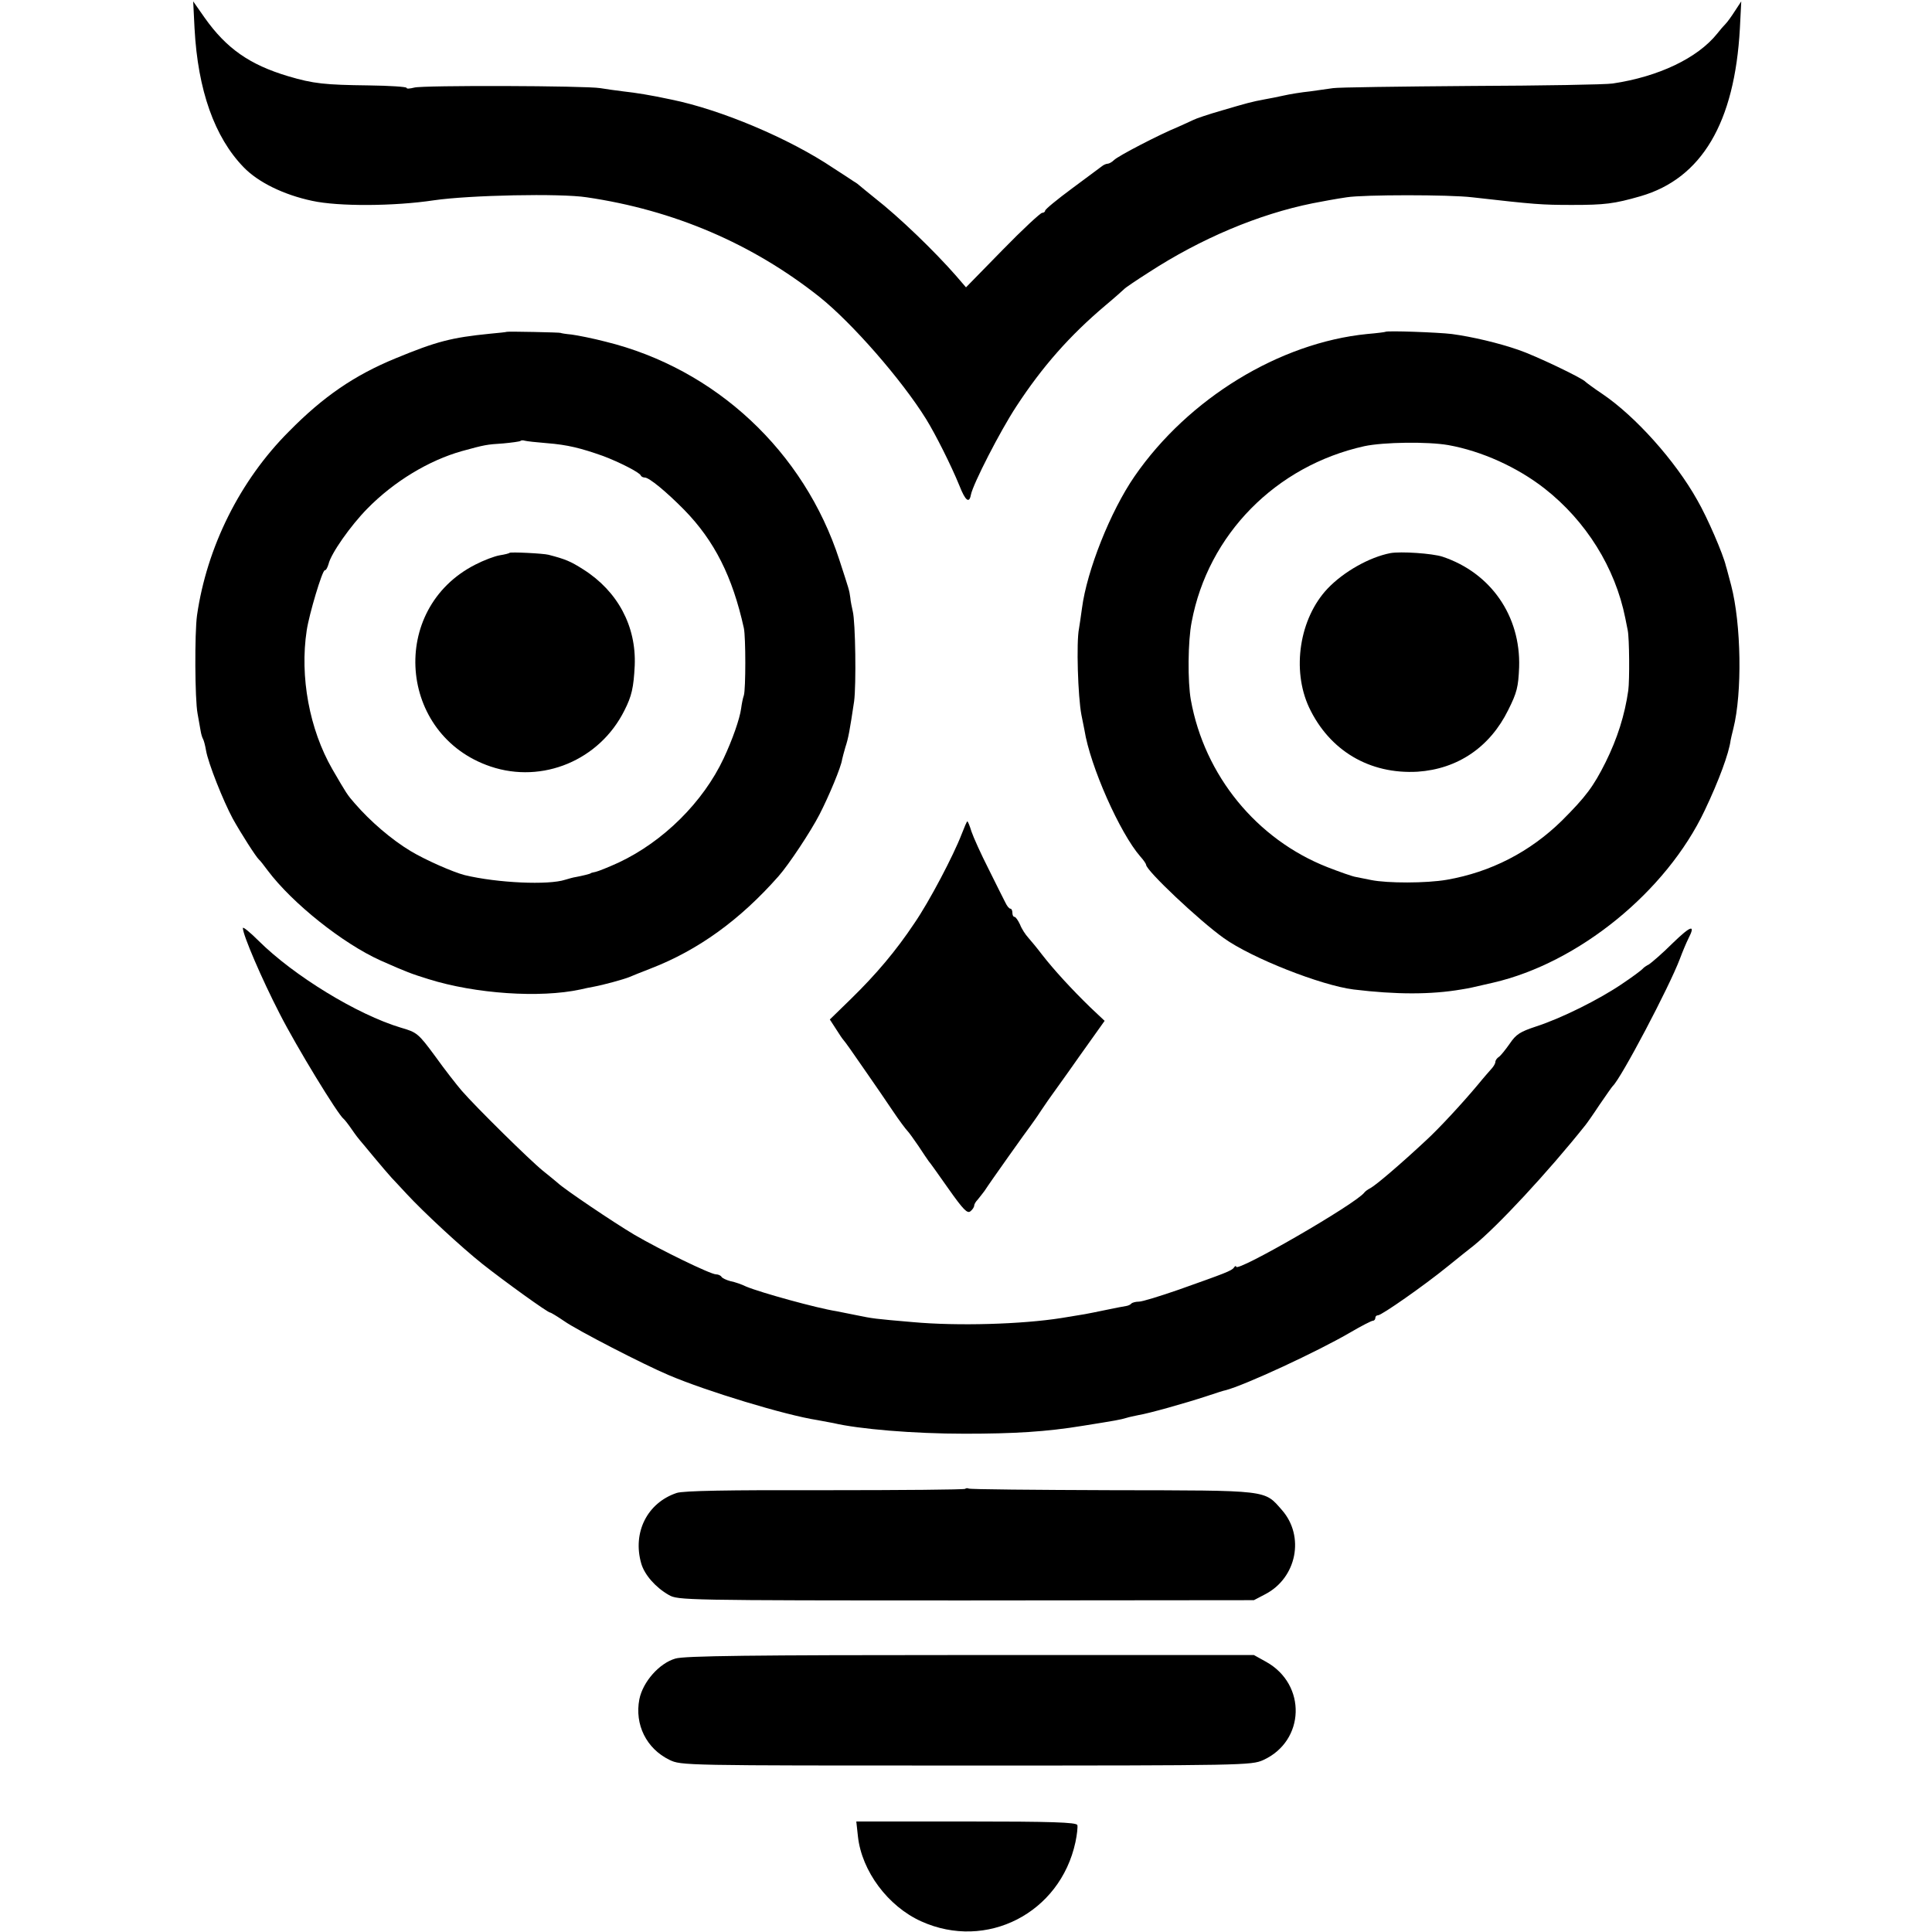 <?xml version="1.0" standalone="no"?>
<!DOCTYPE svg PUBLIC "-//W3C//DTD SVG 20010904//EN"
 "http://www.w3.org/TR/2001/REC-SVG-20010904/DTD/svg10.dtd">
<svg version="1.0" xmlns="http://www.w3.org/2000/svg"
 width="708pt" height="708pt" viewBox="0 0 708 708"
 preserveAspectRatio="xMidYMid meet">
<g transform="translate(0,708) scale(0.1,-0.1)"
fill="#000000" stroke="none">
<path d="M713 6975 c12 -225 73 -398 180 -508 53 -55 147 -101 251 -123 96
-21 300 -20 446 2 130 19 464 26 560 11 320 -47 607 -170 853 -365 119 -95
301 -303 391 -448 34 -55 91 -168 122 -244 22 -56 36 -66 42 -33 8 40 107 233
166 323 96 147 196 260 326 370 36 30 67 58 70 61 3 4 43 31 90 61 191 124
402 213 600 253 36 7 84 16 125 22 62 10 378 10 460 0 229 -26 254 -28 366
-28 119 0 154 4 251 32 224 65 345 269 364 615 l5 99 -23 -35 c-12 -19 -28
-41 -34 -47 -7 -7 -21 -23 -31 -36 -72 -90 -215 -158 -383 -183 -25 -4 -259
-8 -520 -9 -261 -2 -488 -5 -505 -8 -16 -2 -55 -8 -85 -12 -30 -3 -73 -10 -95
-15 -22 -5 -53 -11 -70 -14 -49 -9 -66 -14 -158 -41 -49 -14 -96 -30 -105 -35
-10 -5 -35 -16 -57 -26 -64 -26 -219 -106 -233 -121 -7 -7 -18 -13 -23 -13 -5
0 -15 -4 -22 -10 -7 -5 -56 -42 -109 -81 -54 -40 -98 -76 -98 -81 0 -4 -5 -8
-11 -8 -6 0 -72 -61 -145 -136 l-134 -137 -37 43 c-78 89 -207 214 -298 285
-27 22 -52 42 -55 45 -3 3 -12 10 -21 15 -9 6 -42 28 -75 49 -162 109 -412
214 -593 251 -79 17 -131 25 -176 30 -27 3 -66 9 -85 12 -53 9 -651 11 -682 2
-16 -4 -28 -5 -28 -1 0 4 -62 8 -138 9 -161 2 -203 6 -297 34 -140 42 -225
101 -305 214 l-42 60 5 -100z"/>
<path d="M1857 5864 c-1 -1 -29 -4 -62 -7 -140 -14 -195 -28 -345 -90 -151
-62 -265 -140 -391 -268 -180 -180 -301 -424 -337 -674 -9 -65 -8 -308 2 -360
4 -22 9 -50 11 -62 2 -13 6 -26 9 -31 3 -5 8 -24 11 -42 8 -47 63 -185 98
-250 30 -54 85 -140 96 -150 4 -3 18 -21 32 -40 91 -121 276 -268 414 -330 97
-43 111 -48 175 -68 172 -54 409 -70 557 -38 16 4 37 8 48 10 38 7 110 27 130
35 11 5 47 19 80 32 173 67 326 177 468 338 38 43 118 164 150 226 35 68 80
176 83 202 1 6 7 27 12 45 11 33 16 61 32 168 8 61 5 290 -5 330 -3 14 -8 36
-9 50 -4 29 -4 27 -40 138 -129 398 -454 701 -857 800 -46 12 -102 23 -124 26
-22 2 -40 5 -40 6 0 2 -195 6 -198 4z m147 -408 c76 -6 124 -18 206 -47 61
-23 133 -60 138 -71 2 -5 9 -8 15 -8 16 0 79 -52 145 -119 110 -113 176 -243
218 -433 7 -33 7 -223 0 -246 -4 -11 -8 -33 -10 -48 -5 -38 -32 -115 -64 -183
-75 -160 -221 -305 -385 -382 -37 -17 -75 -32 -84 -34 -10 -2 -18 -4 -18 -5 0
-2 -33 -10 -55 -14 -8 -1 -26 -6 -39 -10 -61 -20 -247 -12 -368 17 -43 11
-145 56 -198 88 -70 42 -148 109 -205 175 -28 32 -29 34 -82 125 -84 146 -120
339 -94 509 9 60 57 220 66 220 5 0 10 10 14 23 9 39 81 141 142 203 98 100
226 177 347 211 84 23 89 24 151 28 32 3 61 7 63 9 3 3 10 3 16 1 7 -2 43 -6
81 -9z"/>
<path d="M1867 5054 c-1 -2 -17 -6 -36 -9 -18 -3 -58 -18 -89 -34 -319 -162
-283 -626 56 -740 190 -64 399 23 490 205 27 53 34 84 38 165 6 144 -62 272
-188 352 -47 30 -66 38 -128 54 -19 5 -139 11 -143 7z"/>
<path d="M5077 5864 c-1 -1 -31 -5 -67 -8 -321 -32 -655 -236 -852 -521 -89
-129 -175 -346 -193 -484 -4 -30 -9 -63 -11 -75 -10 -49 -4 -249 9 -316 4 -19
9 -44 11 -55 21 -133 130 -378 205 -464 12 -13 21 -27 21 -30 0 -21 195 -205
285 -269 102 -73 356 -173 475 -188 156 -19 284 -19 395 0 31 5 35 6 117 25
312 72 634 333 775 631 52 109 89 210 95 257 1 5 5 24 10 43 33 131 29 383 -8
525 -9 33 -17 65 -19 70 -10 44 -69 180 -105 242 -81 145 -227 307 -346 388
-33 22 -61 43 -64 46 -10 13 -186 97 -246 117 -72 25 -169 48 -244 58 -49 6
-238 13 -243 8z m230 -415 c123 -22 253 -81 353 -159 152 -119 259 -290 296
-475 2 -11 6 -31 9 -45 6 -29 7 -183 2 -220 -13 -91 -40 -176 -83 -263 -45
-90 -73 -127 -160 -214 -117 -115 -261 -189 -422 -217 -75 -13 -218 -13 -277
-1 -16 3 -41 8 -55 11 -14 2 -61 19 -105 36 -260 102 -451 336 -501 613 -12
67 -11 216 3 286 60 320 308 572 633 644 71 15 232 17 307 4z"/>
<path d="M5095 5053 c-77 -15 -171 -68 -230 -130 -103 -109 -132 -297 -68
-435 75 -159 222 -246 398 -236 147 10 265 90 332 226 32 64 37 84 40 157 6
188 -104 346 -281 405 -37 12 -153 20 -191 13z"/>
<path d="M3524 4023 c-30 -78 -118 -246 -173 -326 -68 -102 -140 -187 -232
-277 l-78 -76 22 -34 c12 -19 24 -37 27 -40 3 -3 14 -18 26 -35 11 -16 41 -59
66 -95 25 -36 65 -94 89 -130 24 -36 49 -69 55 -75 5 -5 23 -30 40 -55 16 -25
33 -49 37 -55 5 -5 38 -52 74 -103 53 -75 68 -90 79 -81 8 6 14 16 14 21 0 5
6 15 13 22 6 8 18 22 25 32 19 30 160 228 169 239 4 6 22 30 38 55 17 25 34
50 38 55 4 6 50 69 101 142 l94 132 -52 49 c-69 67 -134 138 -176 192 -19 25
-43 54 -52 64 -10 11 -24 32 -30 48 -7 15 -16 28 -20 28 -5 0 -8 7 -8 15 0 8
-3 15 -7 15 -5 0 -13 10 -19 23 -6 12 -34 67 -61 122 -28 55 -56 117 -63 138
-6 20 -13 37 -15 37 -2 0 -11 -21 -21 -47z"/>
<path d="M890 3679 c0 -25 69 -186 135 -314 61 -120 213 -369 234 -385 4 -3
18 -21 31 -40 13 -19 27 -37 30 -40 3 -3 25 -30 50 -60 25 -30 54 -64 65 -76
11 -11 36 -39 56 -60 59 -64 199 -194 277 -256 81 -64 239 -178 248 -178 3 0
26 -14 51 -31 48 -34 293 -160 383 -198 138 -59 428 -147 545 -165 21 -4 47
-9 59 -11 93 -22 293 -39 481 -39 181 0 299 7 433 29 125 20 136 22 160 29 9
3 29 7 43 10 38 6 173 44 249 69 36 12 67 22 70 22 71 18 340 143 458 212 41
24 78 43 83 43 5 0 9 5 9 10 0 6 4 10 10 10 13 0 169 109 255 179 38 31 81 65
95 76 86 69 274 271 410 442 5 6 29 40 52 75 24 35 45 65 48 68 30 27 207 363
246 466 10 27 24 60 31 74 28 54 10 49 -57 -16 -38 -38 -78 -72 -87 -78 -10
-5 -20 -12 -23 -16 -3 -4 -36 -29 -75 -55 -85 -58 -224 -127 -317 -157 -57
-19 -72 -28 -95 -62 -16 -23 -34 -45 -40 -49 -7 -4 -13 -13 -13 -18 0 -6 -6
-16 -12 -23 -7 -8 -31 -35 -53 -62 -56 -67 -143 -161 -189 -203 -90 -84 -182
-163 -204 -175 -10 -5 -19 -12 -22 -16 -30 -41 -470 -295 -470 -272 0 4 -4 3
-8 -3 -8 -12 -33 -21 -202 -81 -69 -24 -134 -44 -146 -44 -11 0 -24 -3 -28 -7
-3 -4 -12 -8 -19 -9 -7 -1 -39 -7 -72 -14 -33 -7 -69 -14 -80 -16 -11 -2 -49
-8 -85 -14 -145 -23 -380 -30 -545 -15 -140 12 -147 13 -205 25 -30 6 -64 13
-75 15 -71 11 -277 68 -330 90 -16 8 -42 17 -58 20 -15 4 -30 11 -33 16 -3 5
-12 9 -20 9 -20 0 -203 89 -299 145 -76 45 -257 167 -281 190 -6 5 -31 26 -55
45 -47 38 -244 232 -297 293 -18 21 -62 77 -97 126 -62 84 -67 88 -126 105
-160 48 -392 190 -521 318 -32 32 -58 53 -58 47z"/>
<path d="M3537 1624 c-3 -3 -234 -5 -513 -5 -360 1 -519 -2 -544 -10 -108 -36
-163 -145 -130 -259 12 -41 52 -87 101 -115 33 -19 54 -20 1089 -20 l1055 1
42 22 c115 60 145 212 61 308 -66 75 -43 72 -622 73 -285 1 -522 3 -526 6 -4
2 -10 2 -13 -1z"/>
<path d="M2475 1002 c-59 -17 -119 -85 -132 -149 -18 -93 26 -181 110 -222 43
-21 50 -21 1088 -21 1020 0 1045 1 1088 20 154 70 160 277 11 360 l-45 25
-1039 0 c-805 0 -1048 -3 -1081 -13z"/>
<path d="M3144 350 c14 -127 110 -256 232 -311 239 -108 509 30 565 290 6 28
9 57 7 63 -4 10 -95 13 -407 13 l-403 0 6 -55z"/>
</g>
</svg>
